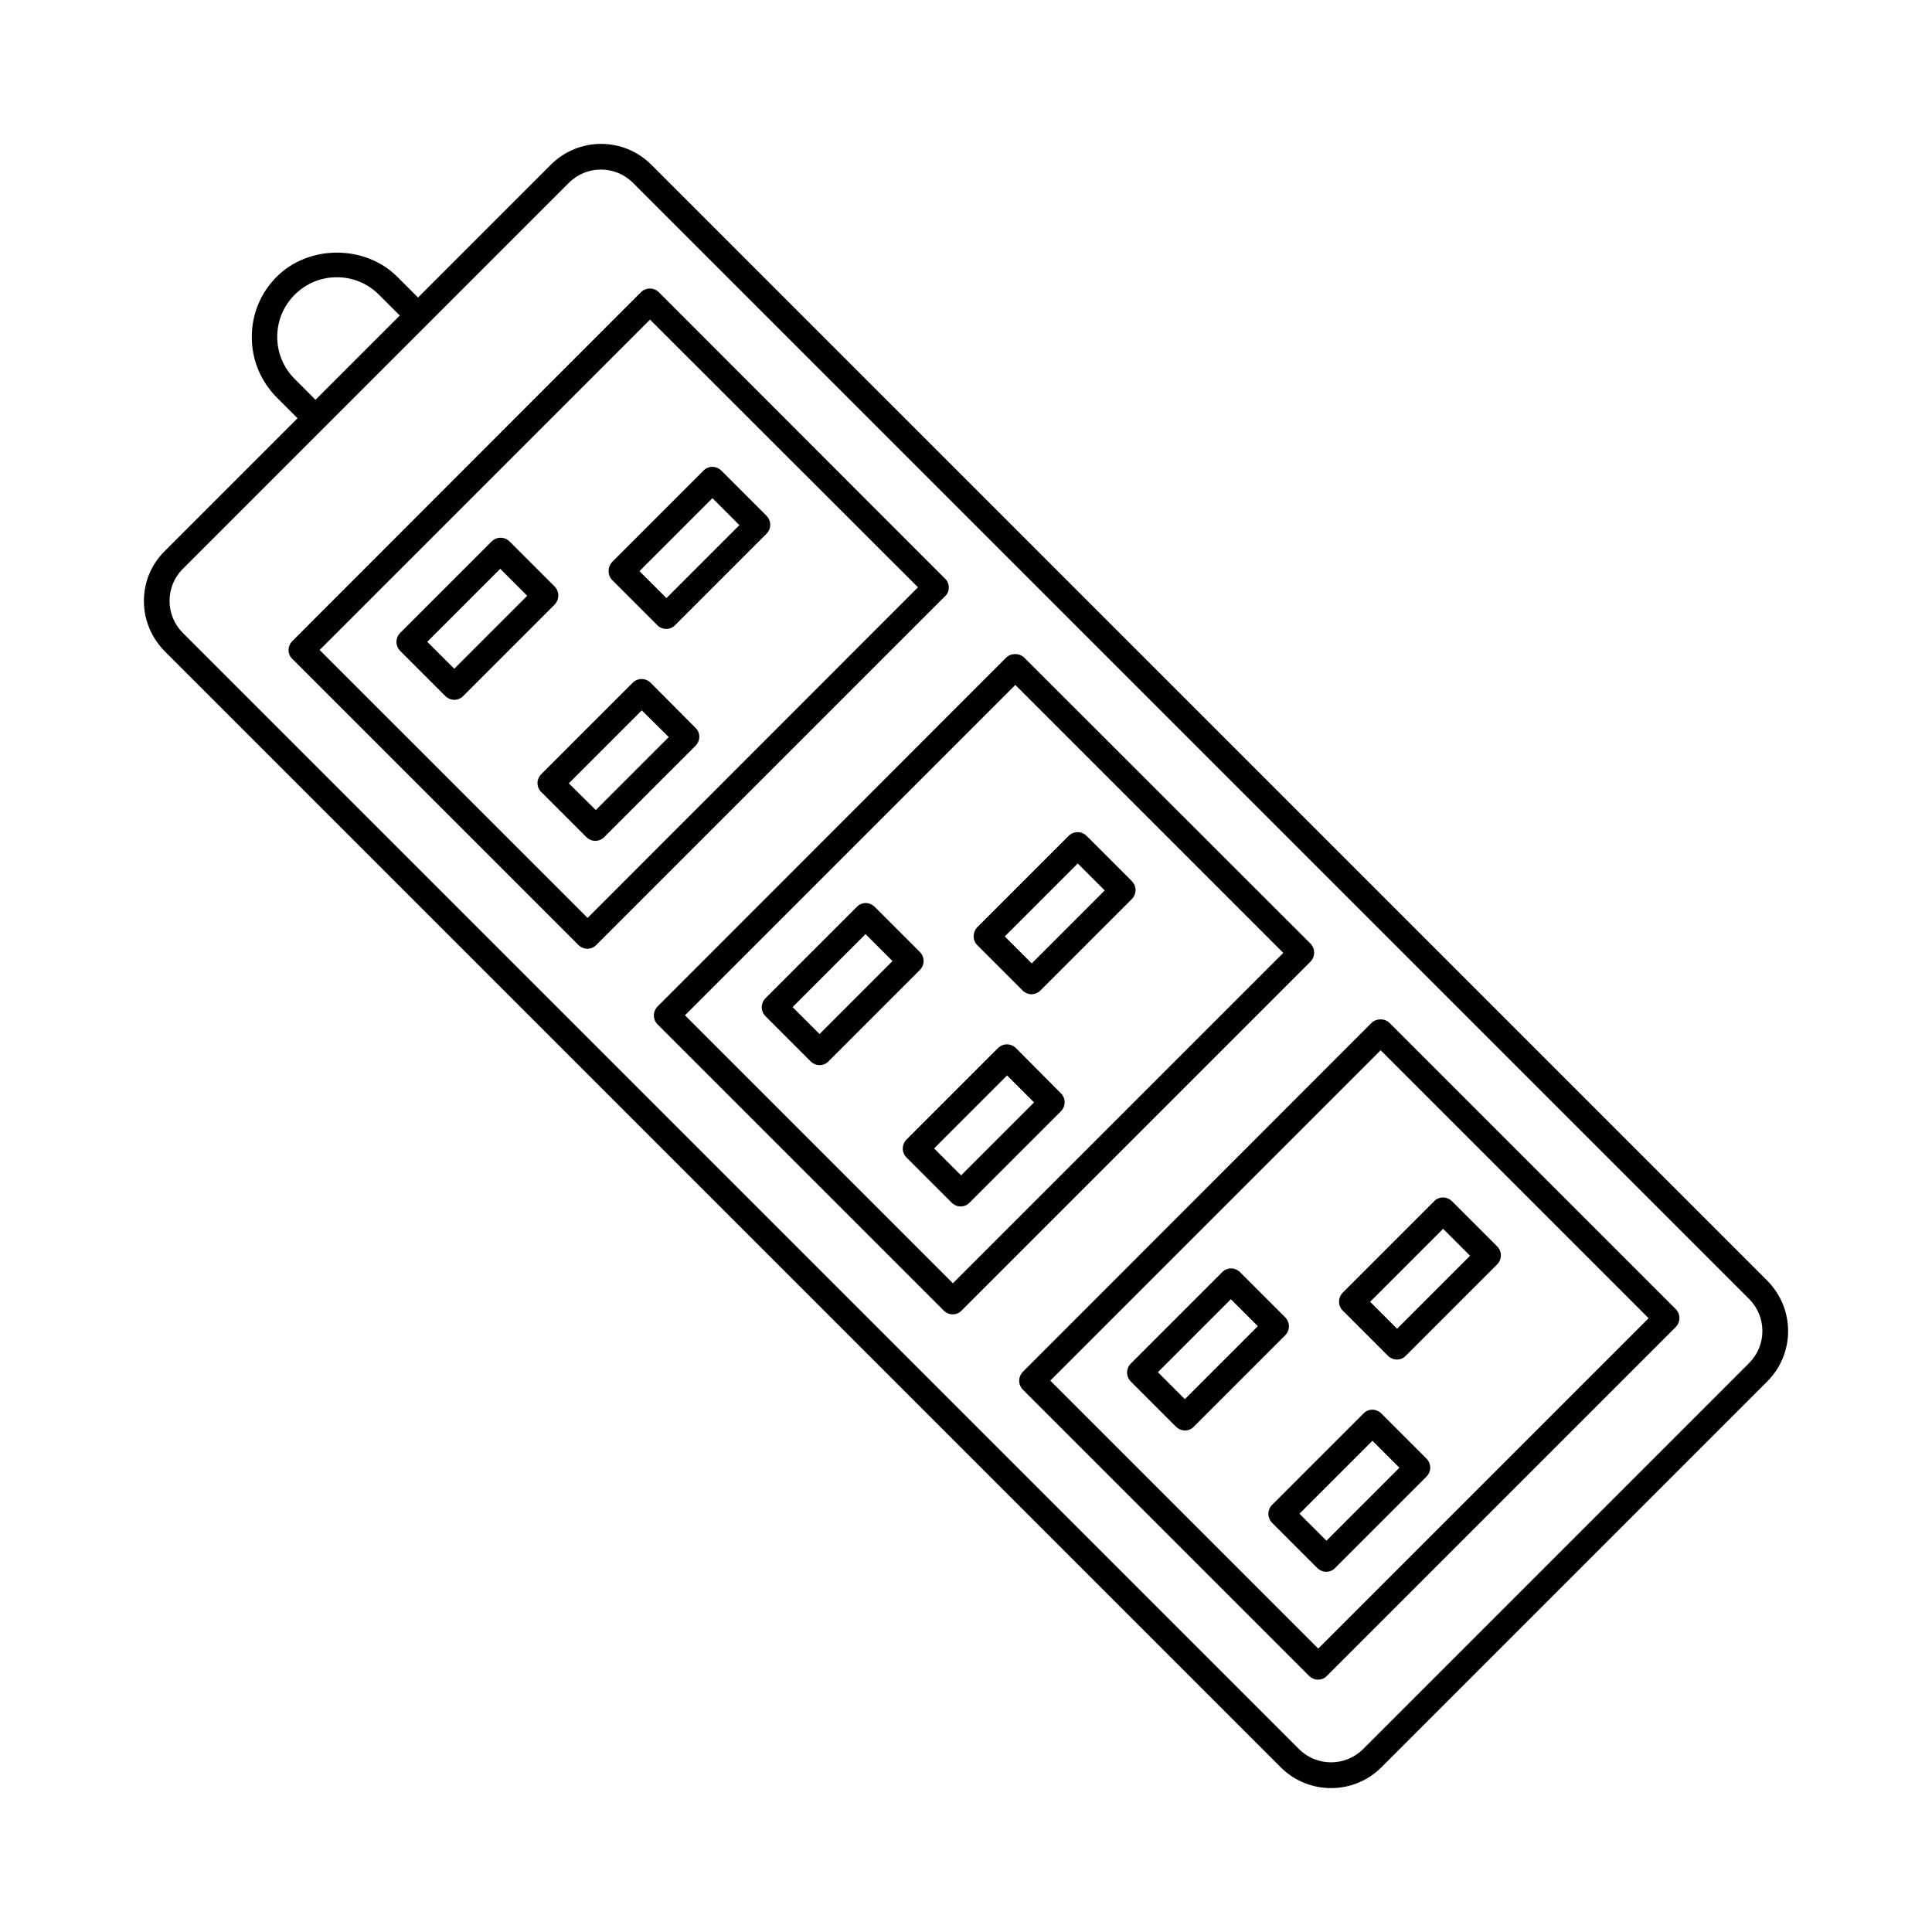 <?xml version="1.0" encoding="UTF-8"?>
<!-- Uploaded to: ICON Repo, www.svgrepo.com, Generator: ICON Repo Mixer Tools -->
<svg fill="#000000" width="800px" height="800px" version="1.1" viewBox="144 144 512 512" xmlns="http://www.w3.org/2000/svg">
 <g>
  <path d="m612.35 483.4-295.75-295.75c-7.352-7.352-19.266-7.352-26.621 0l-35.199 35.199-5.516-5.516c-8.512-8.512-23.422-8.512-31.93 0-4.289 4.289-6.606 9.941-6.606 16 0 6.059 2.383 11.711 6.606 16l5.516 5.516-35.129 35.129c-3.609 3.543-5.582 8.238-5.582 13.277 0 5.039 1.973 9.734 5.516 13.344l295.75 295.75c3.672 3.676 8.508 5.516 13.34 5.516 4.832 0 9.668-1.84 13.344-5.516l102.26-102.26c3.539-3.539 5.516-8.305 5.516-13.344 0.004-5.039-1.973-9.738-5.512-13.348zm-390.25-238.97c-2.996-2.996-4.629-6.945-4.629-11.164 0-4.223 1.633-8.168 4.629-11.164 2.996-2.996 6.945-4.629 11.164-4.629 4.223 0 8.168 1.633 11.164 4.629l5.516 5.516-22.332 22.332zm385.41 260.82-102.26 102.26c-4.699 4.699-12.324 4.699-17.02 0l-295.75-295.75c-2.316-2.316-3.543-5.312-3.543-8.512 0-3.199 1.227-6.262 3.539-8.512l102.33-102.33c2.316-2.312 5.383-3.473 8.445-3.473s6.129 1.156 8.512 3.539l295.75 295.75c2.312 2.316 3.539 5.312 3.539 8.512 0 3.203-1.227 6.195-3.543 8.512z"/>
  <path d="m512.27 415.11c-1.293-1.293-3.539-1.293-4.832 0l-92.32 92.387c-1.363 1.363-1.363 3.473 0 4.832l75.777 75.777c0.613 0.613 1.496 1.02 2.383 1.02 0.887 0 1.77-0.34 2.383-1.02l92.387-92.387c1.363-1.363 1.363-3.473 0-4.832zm-18.926 165.78-71.012-71.012 87.555-87.555 71.012 71.012z"/>
  <path d="m484.56 493.07-11.914-11.914c-0.613-0.613-1.496-1.02-2.383-1.02s-1.77 0.34-2.383 1.02l-24.168 24.168c-1.363 1.363-1.363 3.473 0 4.832l11.914 11.914c0.613 0.613 1.496 1.02 2.383 1.02 0.887 0 1.77-0.34 2.383-1.02l24.168-24.168c1.359-1.359 1.359-3.469 0-4.832zm-26.555 21.719-7.148-7.148 19.336-19.336 7.148 7.148z"/>
  <path d="m510.09 518.6c-0.613-0.613-1.496-1.02-2.383-1.02s-1.77 0.34-2.383 1.02l-24.168 24.168c-1.363 1.363-1.363 3.473 0 4.832l11.914 11.914c0.613 0.613 1.496 1.02 2.383 1.02s1.77-0.34 2.383-1.02l24.168-24.168c1.363-1.363 1.363-3.473 0-4.832zm-14.566 33.699-7.148-7.148 19.336-19.336 7.148 7.148z"/>
  <path d="m499.88 491.36 11.914 11.914c0.613 0.613 1.496 1.02 2.383 1.02s1.77-0.34 2.383-1.02l24.168-24.168c1.363-1.363 1.363-3.473 0-4.832l-11.914-11.914c-0.613-0.613-1.496-1.02-2.383-1.02s-1.77 0.34-2.383 1.02l-24.168 24.168c-1.359 1.363-1.359 3.539 0 4.832zm26.551-21.715 7.148 7.148-19.336 19.336-7.148-7.148z"/>
  <path d="m491.3 394.07-75.844-75.773c-1.293-1.293-3.539-1.293-4.832 0l-92.32 92.387c-1.363 1.363-1.363 3.473 0 4.832l75.777 75.777c0.613 0.613 1.496 1.02 2.383 1.02 0.887 0 1.77-0.34 2.383-1.02l92.387-92.387c1.359-1.363 1.359-3.473 0.066-4.836zm-94.77 90.008-71.012-71.012 87.555-87.555 71.012 71.012z"/>
  <path d="m387.74 396.25-11.914-11.914c-0.613-0.613-1.496-1.02-2.383-1.02-0.887 0-1.77 0.34-2.383 1.02l-24.168 24.168c-1.363 1.363-1.363 3.473 0 4.832l11.914 11.914c0.613 0.613 1.496 1.02 2.383 1.02 0.887 0 1.77-0.34 2.383-1.02l24.168-24.168c1.363-1.359 1.363-3.469 0-4.832zm-26.551 21.785-7.148-7.148 19.336-19.336 7.148 7.148z"/>
  <path d="m413.27 421.79c-1.363-1.363-3.473-1.363-4.832 0l-24.168 24.168c-1.363 1.363-1.363 3.473 0 4.832l11.914 11.914c0.68 0.68 1.566 1.02 2.383 1.02 0.816 0 1.77-0.34 2.383-1.02l24.168-24.168c1.363-1.363 1.363-3.473 0-4.832zm-14.57 33.699-7.148-7.148 19.336-19.336 7.148 7.148z"/>
  <path d="m403.06 394.55 11.914 11.914c0.68 0.68 1.566 1.02 2.383 1.02s1.77-0.34 2.383-1.02l24.168-24.168c1.363-1.363 1.363-3.473 0-4.832l-11.914-11.914c-1.363-1.363-3.473-1.363-4.832 0l-24.168 24.168c-1.297 1.359-1.297 3.539 0.066 4.832zm26.551-21.719 7.148 7.148-19.336 19.336-7.148-7.148z"/>
  <path d="m395.44 299.71c0-0.887-0.34-1.77-1.02-2.383l-75.777-75.844c-1.363-1.363-3.473-1.363-4.832 0l-92.32 92.387c-0.613 0.613-1.02 1.496-1.02 2.383 0 0.887 0.34 1.77 1.02 2.383l75.777 75.777c0.68 0.68 1.566 1.02 2.383 1.02 0.816 0 1.77-0.34 2.383-1.02l92.387-92.387c0.68-0.547 1.02-1.434 1.02-2.316zm-95.723 87.551-71.012-71.008 87.555-87.555 71.012 70.941z"/>
  <path d="m291 299.44-11.914-11.914c-1.363-1.363-3.473-1.363-4.832 0l-24.168 24.168c-1.363 1.363-1.363 3.473 0 4.832l11.914 11.914c0.68 0.68 1.566 1.02 2.383 1.02 0.816 0 1.77-0.34 2.383-1.02l24.168-24.168c1.359-1.359 1.359-3.473 0.066-4.832zm-26.621 21.785-7.148-7.148 19.336-19.336 7.148 7.148z"/>
  <path d="m316.46 324.97c-1.363-1.363-3.473-1.363-4.832 0l-24.168 24.168c-0.613 0.613-1.02 1.496-1.02 2.383 0 0.887 0.34 1.77 1.02 2.383l11.914 11.914c0.68 0.68 1.566 1.02 2.383 1.02 0.816 0 1.77-0.34 2.383-1.02l24.168-24.168c0.613-0.613 1.02-1.496 1.02-2.383s-0.34-1.77-1.02-2.383zm-14.57 33.699-7.148-7.082 19.336-19.336 7.148 7.082z"/>
  <path d="m306.25 297.74 11.914 11.914c0.613 0.613 1.496 1.02 2.383 1.02s1.77-0.34 2.383-1.02l24.168-24.168c1.363-1.363 1.363-3.473 0-4.832l-11.914-11.914c-0.613-0.613-1.496-1.02-2.383-1.02s-1.77 0.34-2.383 1.02l-24.168 24.168c-1.293 1.359-1.293 3.539 0 4.832zm26.551-21.719 7.148 7.148-19.336 19.336-7.148-7.148z"/>
 </g>
</svg>